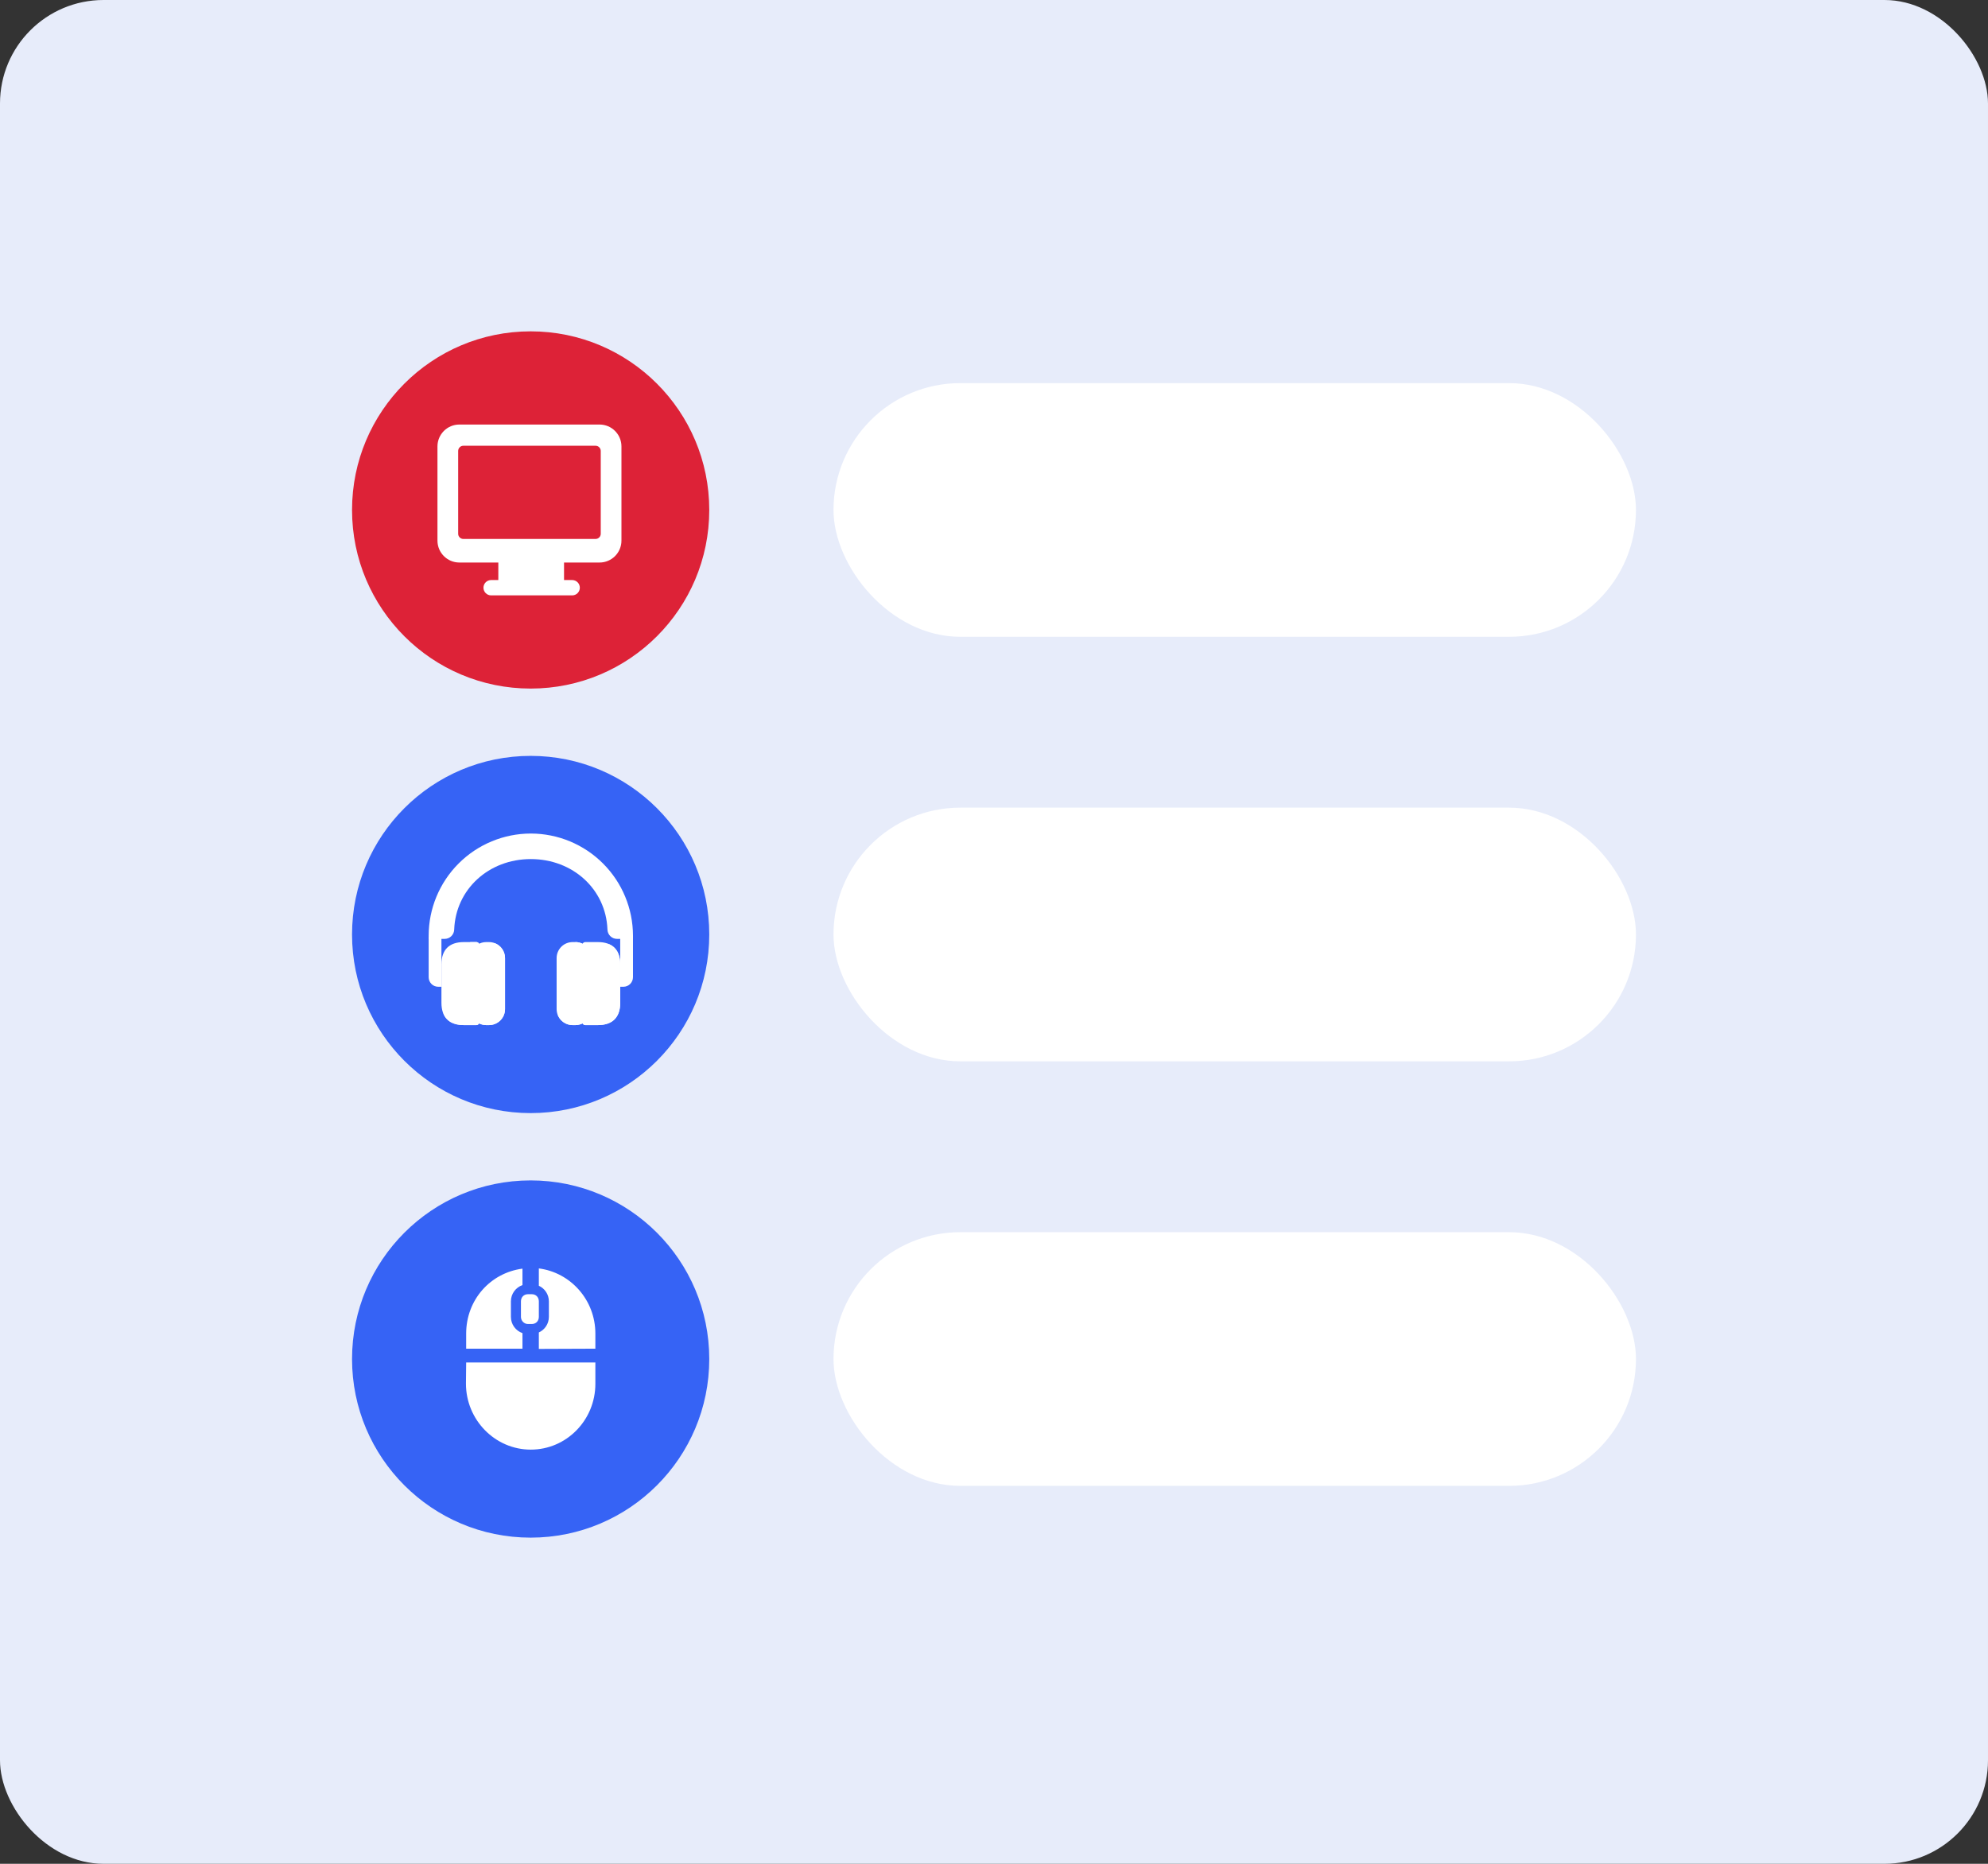 <?xml version="1.0" encoding="UTF-8"?>
<svg xmlns="http://www.w3.org/2000/svg" width="384" height="360" viewBox="0 0 384 360" fill="none">
  <rect x="0" y="0" width="384" height="360" fill="#333333" stroke="none"/>
  <rect width="384" height="360" rx="20" fill="#E7ECFA"></rect>
  <rect x="316" y="123" width="155" height="49" rx="24.5" transform="rotate(-180 316 123)" fill="white"></rect>
  <rect x="316" y="205" width="155" height="49" rx="24.5" transform="rotate(-180 316 205)" fill="white"></rect>
  <rect x="316" y="287" width="155" height="49" rx="24.5" transform="rotate(-180 316 287)" fill="white"></rect>
  <circle cx="102.5" cy="180.5" r="34.5" fill="#3663F5"></circle>
  <path d="M112.773 182.427C112.29 182.128 111.734 181.968 111.166 181.966H110.601C109.783 181.967 109 182.292 108.421 182.87C107.843 183.448 107.518 184.232 107.517 185.049V194.916C107.518 195.733 107.843 196.517 108.421 197.095C109 197.673 109.783 197.998 110.601 197.999H111.166C111.734 197.997 112.29 197.837 112.773 197.538C112.863 197.482 112.937 197.405 112.989 197.313C113.04 197.221 113.067 197.118 113.067 197.012V182.952C113.067 182.847 113.04 182.743 112.989 182.651C112.937 182.559 112.863 182.482 112.773 182.427Z" fill="white"></path>
  <path d="M112.773 182.427C112.29 182.128 111.734 181.968 111.166 181.966V195.162C111.166 195.268 111.139 195.371 111.088 195.463C111.036 195.555 110.962 195.632 110.872 195.688C110.389 195.987 109.833 196.147 109.265 196.149H108.7C108.364 196.145 108.032 196.085 107.716 195.973C107.932 196.565 108.324 197.077 108.84 197.44C109.356 197.802 109.97 197.997 110.601 197.999H111.166C111.734 197.997 112.29 197.837 112.773 197.538C112.863 197.482 112.937 197.405 112.989 197.313C113.04 197.221 113.067 197.118 113.067 197.012V182.952C113.067 182.847 113.04 182.743 112.989 182.651C112.937 182.559 112.863 182.482 112.773 182.427Z" fill="white"></path>
  <path d="M115.483 181.966H113.068C112.904 181.966 112.747 182.031 112.632 182.146C112.516 182.262 112.451 182.419 112.451 182.582V197.382C112.451 197.546 112.516 197.703 112.632 197.818C112.747 197.934 112.904 197.999 113.068 197.999H115.483C118.307 197.999 119.8 196.507 119.8 193.682V186.282C119.8 183.458 118.307 181.966 115.483 181.966Z" fill="white"></path>
  <path d="M117.57 182.346C117.833 183.01 117.962 183.719 117.95 184.433V191.833C117.95 194.657 116.457 196.149 113.633 196.149H112.451V197.383C112.451 197.546 112.516 197.703 112.632 197.819C112.747 197.934 112.904 197.999 113.068 197.999H115.483C118.307 197.999 119.8 196.507 119.8 193.683V186.283C119.8 184.27 119.028 182.948 117.57 182.346Z" fill="white"></path>
  <path d="M94.465 181.966H93.899C93.331 181.968 92.775 182.128 92.292 182.427C92.203 182.482 92.128 182.559 92.077 182.651C92.025 182.743 91.998 182.847 91.998 182.952V197.012C91.998 197.118 92.025 197.221 92.077 197.313C92.128 197.405 92.203 197.482 92.292 197.538C92.775 197.837 93.331 197.997 93.899 197.999H94.465C95.282 197.998 96.066 197.673 96.644 197.095C97.222 196.517 97.547 195.733 97.548 194.916V185.049C97.547 184.232 97.222 183.448 96.644 182.87C96.066 182.292 95.282 181.967 94.465 181.966Z" fill="white"></path>
  <path d="M95.564 182.176C95.684 182.504 95.747 182.85 95.749 183.199V193.065C95.748 193.883 95.423 194.666 94.845 195.244C94.267 195.822 93.484 196.147 92.666 196.148H92.101C92.066 196.148 92.033 196.142 91.998 196.141V197.012C91.998 197.117 92.025 197.221 92.077 197.313C92.128 197.405 92.203 197.482 92.292 197.537C92.775 197.836 93.331 197.996 93.899 197.998H94.465C95.282 197.997 96.066 197.672 96.644 197.094C97.222 196.516 97.547 195.733 97.548 194.915V185.049C97.546 184.425 97.356 183.817 97.002 183.305C96.648 182.792 96.147 182.398 95.564 182.176Z" fill="white"></path>
  <path d="M91.999 181.966H89.583C86.76 181.966 85.267 183.458 85.267 186.282V193.682C85.267 196.507 86.76 197.999 89.583 197.999H91.999C92.162 197.999 92.319 197.934 92.435 197.818C92.55 197.703 92.615 197.546 92.615 197.382V182.582C92.615 182.419 92.55 182.262 92.435 182.146C92.319 182.031 92.162 181.966 91.999 181.966Z" fill="white"></path>
  <path d="M91.998 181.966H90.816V195.532C90.816 195.696 90.751 195.853 90.636 195.968C90.52 196.084 90.363 196.149 90.2 196.149H87.784C87.046 196.163 86.314 196.023 85.633 195.739C86.228 197.217 87.556 197.999 89.583 197.999H91.998C92.162 197.999 92.319 197.934 92.434 197.818C92.55 197.703 92.615 197.546 92.615 197.382V182.582C92.615 182.419 92.55 182.262 92.434 182.146C92.319 182.031 92.162 181.966 91.998 181.966Z" fill="white"></path>
  <path d="M121.649 180.732H120.415C120.252 180.732 120.095 180.797 119.979 180.913C119.864 181.028 119.799 181.185 119.799 181.349V190.598H120.415C120.906 190.598 121.377 190.404 121.724 190.057C122.071 189.71 122.265 189.239 122.265 188.748V181.349C122.265 181.185 122.2 181.028 122.085 180.913C121.969 180.797 121.812 180.732 121.649 180.732Z" fill="white"></path>
  <path d="M83.416 180.732H84.65C84.813 180.732 84.97 180.797 85.086 180.913C85.201 181.028 85.266 181.185 85.266 181.349V190.598H84.65C84.159 190.598 83.689 190.404 83.342 190.057C82.995 189.71 82.8 189.239 82.8 188.748V181.349C82.8 181.185 82.865 181.028 82.98 180.913C83.096 180.797 83.253 180.732 83.416 180.732Z" fill="white"></path>
  <path d="M102.533 161C97.301 161.005 92.285 163.086 88.586 166.786C84.887 170.485 82.806 175.501 82.8 180.732V181.349H85.883C86.37 181.35 86.837 181.159 87.184 180.817C87.53 180.475 87.728 180.01 87.733 179.523C88.036 171.776 94.399 165.933 102.533 165.933C110.666 165.933 117.029 171.776 117.333 179.499C117.333 179.99 117.527 180.46 117.874 180.807C118.221 181.154 118.692 181.349 119.182 181.349H122.266V180.732C122.26 175.501 120.179 170.485 116.479 166.786C112.78 163.086 107.764 161.006 102.533 161Z" fill="white"></path>
  <circle cx="102.5" cy="98.5" r="34.5" fill="#DD2237"></circle>
  <path fill-rule="evenodd" clip-rule="evenodd" d="M84.5 86.231C84.5 83.894 86.394 82 88.731 82H115.808C118.144 82 120.038 83.894 120.038 86.231V104.423C120.038 106.76 118.144 108.654 115.808 108.654H108.948V112.038H110.519C111.337 112.038 112 112.701 112 113.519C112 114.337 111.337 115 110.519 115H94.865C94.048 115 93.385 114.337 93.385 113.519C93.385 112.701 94.048 112.038 94.865 112.038H96.255V108.654H88.731C86.394 108.654 84.5 106.76 84.5 104.423V86.231ZM89.5 86.101C88.948 86.101 88.5 86.549 88.5 87.101V103.101C88.5 103.653 88.948 104.101 89.5 104.101H115.04C115.592 104.101 116.04 103.653 116.04 103.101V87.101C116.04 86.549 115.592 86.101 115.04 86.101H89.5Z" fill="white"></path>
  <circle cx="102.5" cy="262.5" r="34.5" fill="#3663F5"></circle>
  <path d="M93.163 249.166C91.208 251.393 90.043 254.351 90.043 257.583L90.043 260.503L100.92 260.503V257.497C99.634 257.057 98.686 255.822 98.686 254.362L98.686 251.356C98.686 249.896 99.634 248.661 100.92 248.221L100.92 245.043C97.853 245.44 95.118 246.938 93.163 249.166ZM104.082 245V248.35C105.215 248.86 106.016 250.008 106.021 251.356V254.362C106.016 255.709 105.215 256.858 104.082 257.368L104.082 260.546L115.001 260.503L115.001 257.583C115.001 251.109 110.232 245.789 104.082 245ZM101.004 250.368C100.751 250.626 100.625 250.991 100.625 251.356V254.362C100.625 255.113 101.236 255.736 101.974 255.736H102.733C103.091 255.736 103.449 255.607 103.702 255.35C103.955 255.092 104.082 254.727 104.082 254.362L104.082 251.356C104.082 250.991 103.955 250.626 103.702 250.368C103.449 250.11 103.091 249.982 102.733 249.982L101.974 249.982C101.616 249.982 101.257 250.11 101.004 250.368ZM90.043 263.166L90.001 267.245C90.001 274.267 95.629 280 102.522 280C109.415 280 115.001 274.31 115.001 267.288V263.166L90.043 263.166Z" fill="white"></path>
</svg>
